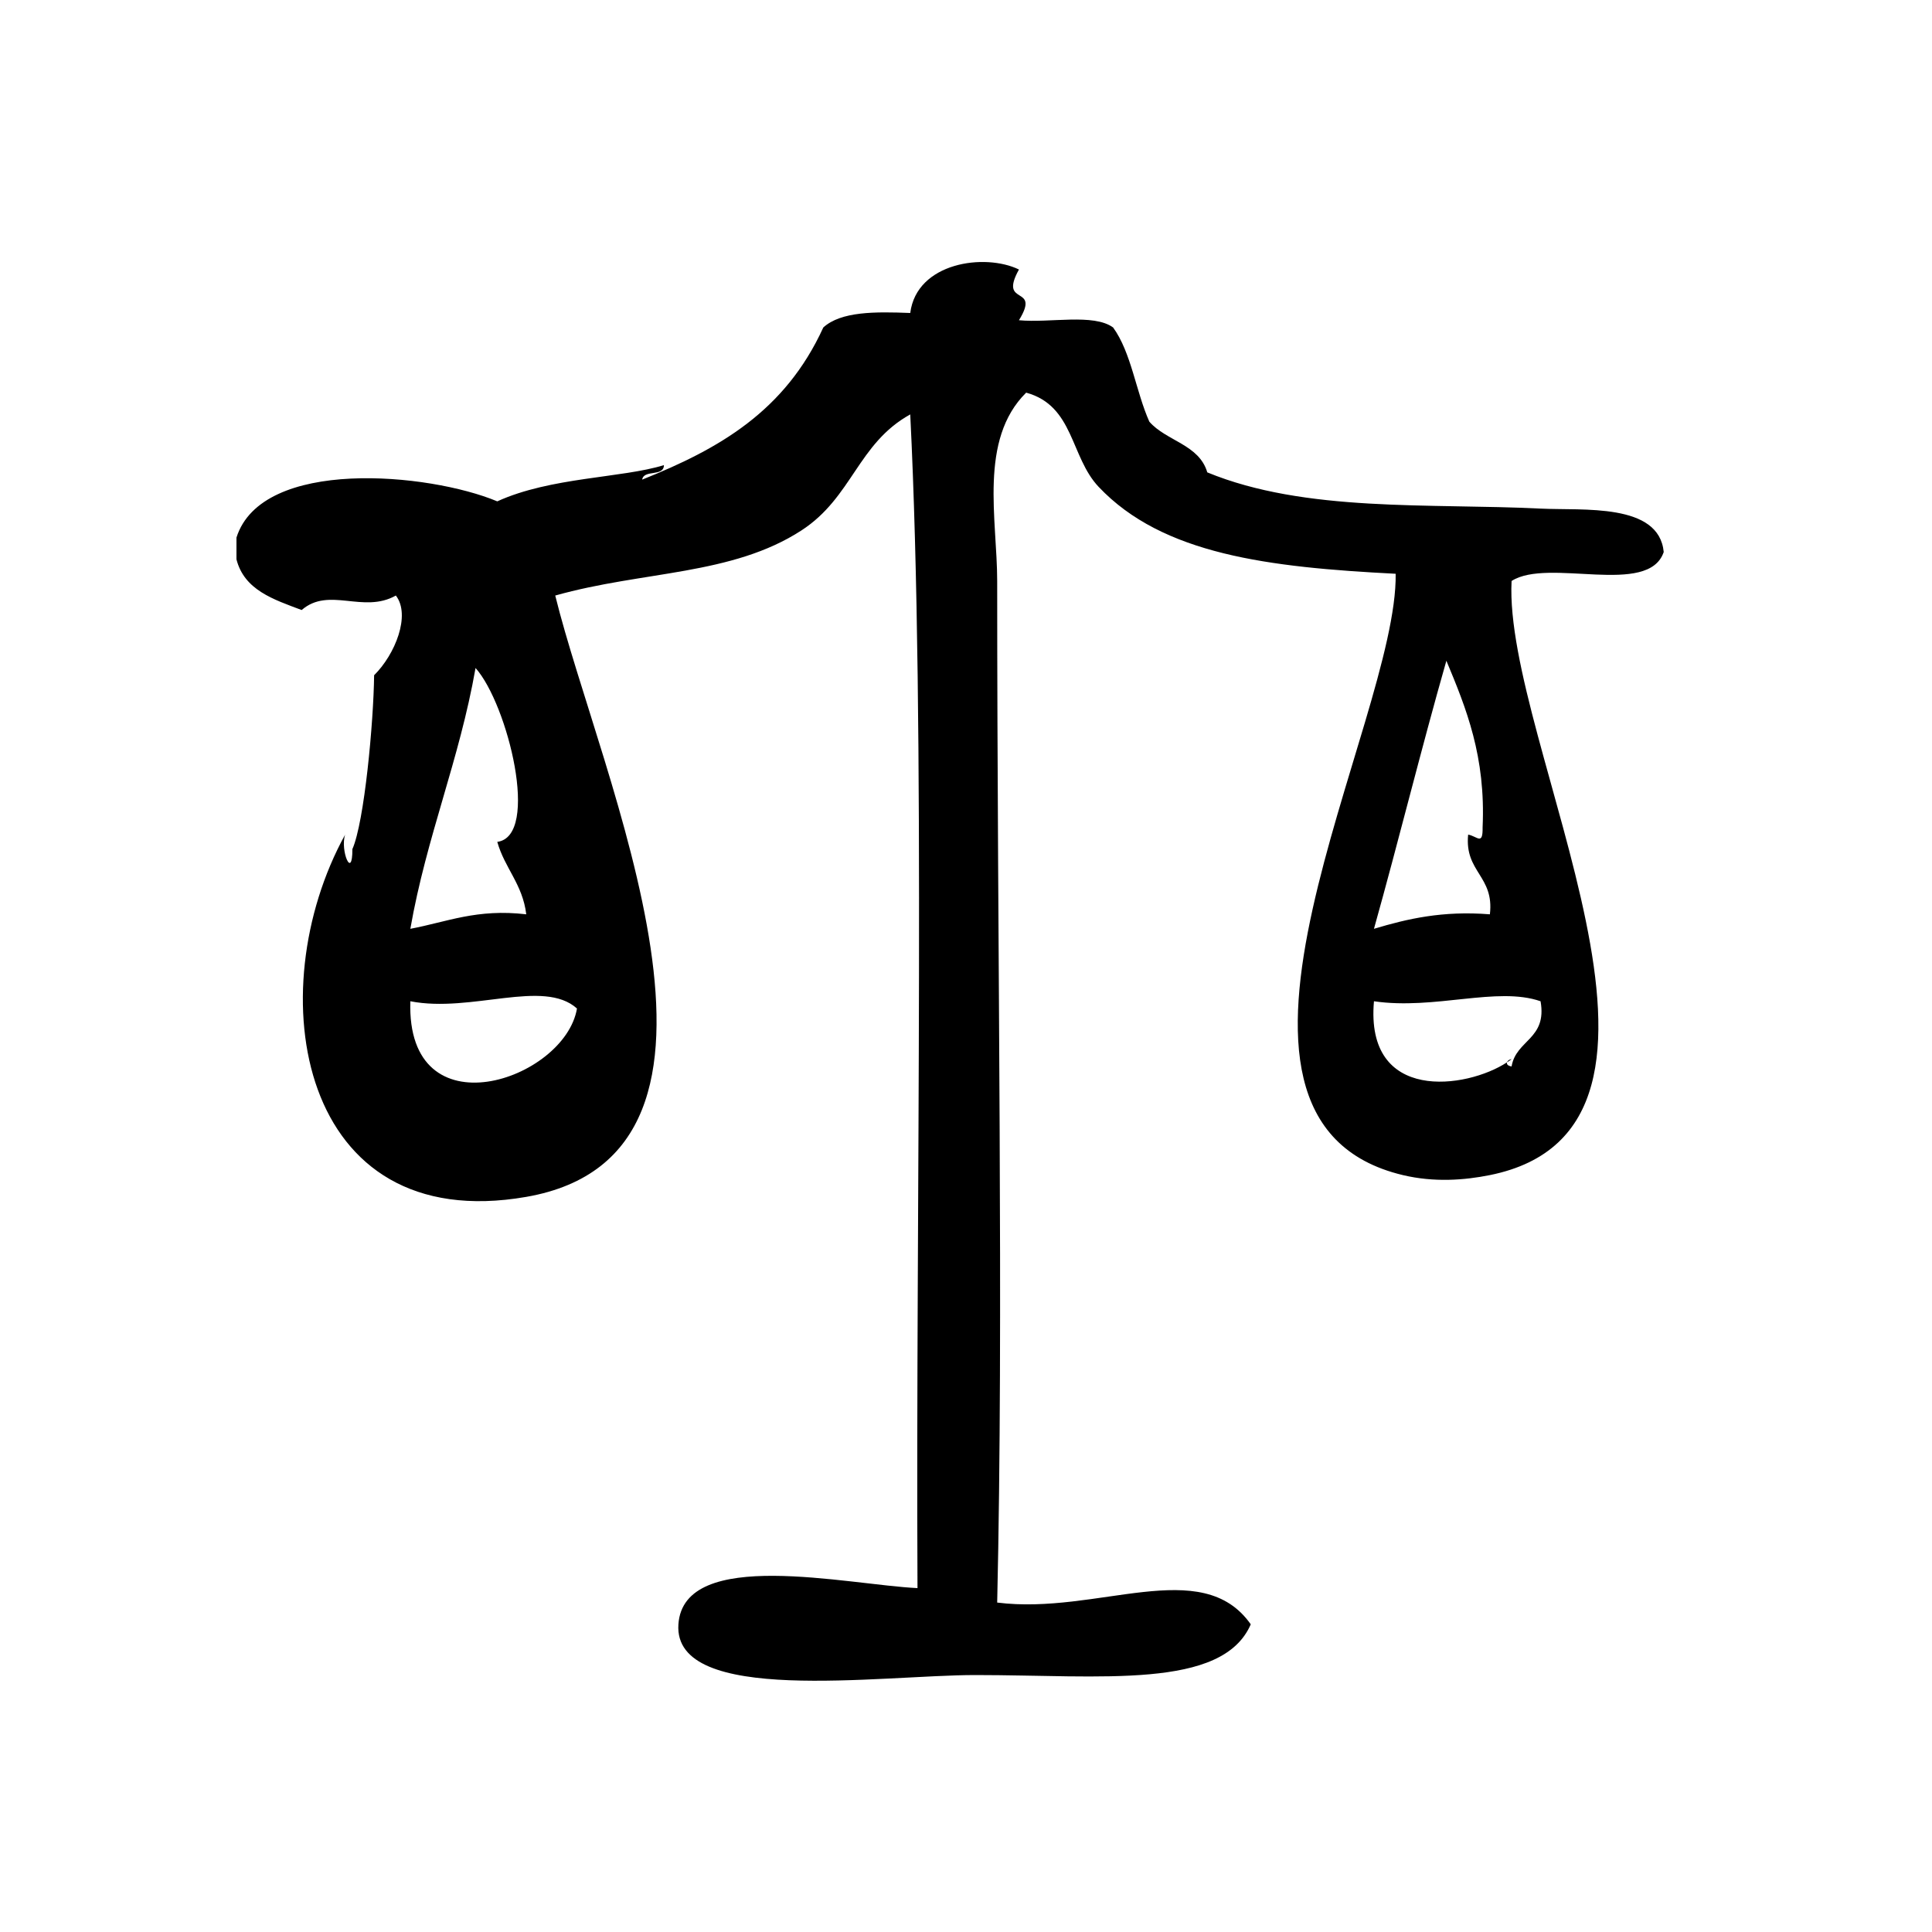 <?xml version="1.0" encoding="UTF-8"?>
<svg width="1200pt" height="1200pt" version="1.1" viewBox="0 0 1200 1200" xmlns="http://www.w3.org/2000/svg">
 <path d="m936.04 659.81c0.957-0.637 1.988-1.258 2.832-1.93-1.238 0.016-2.516 0.938-2.832 1.93z"/>
 <path d="m956.87 315.9c-68.758-3.414-146.1 2.57-207-22.5-5.082-17.398-25.555-19.445-36-31.5-8.344-18.656-11.156-42.844-22.5-58.5-12.133-8.852-39.32-2.68-58.48-4.5 13.875-22.574-12.992-8.043 0-31.5-21.133-10.312-63.523-4.481-67.52 27-21.863-0.863-43.012-1.012-54 9-23.832 52.145-64.801 75.43-112.5 94.5 1.012-6.488 13.426-1.555 13.5-9-26.117 8.102-70.312 7.367-103.5 22.5-42.43-17.758-146.2-27.43-162 22.5v13.5c4.856 19.145 23.062 24.938 40.5 31.5 16.988-14.738 38.211 2.457 58.5-9 9.375 12.113-0.414 36.582-13.5 49.5-0.32 29.082-6.055 91.258-13.5 108 0.094 19.633-7.742 0.77-4.5-9-53.887 97.895-28.836 249.64 112.5 225 154.26-26.926 45.617-261.19 18-373.5 54.637-15.395 109.74-12.375 153-40.5 31.574-20.531 34.855-53.926 67.5-72 9.637 193.57 3.356 492.28 4.5 729-43.219-2.008-145.22-25.82-148.5 22.5-3.449 50.605 125.46 31.5 184.5 31.5 78.133 0 153.32 9.207 171-31.5-30.469-43.367-95.289-5.625-157.5-13.52 4.07-177.98 0-398.95 0-634.5 0-38.082-11.605-87.73 18-117 29.758 8.156 27.336 39.805 45 58.5 39.789 42.094 105.54 49.949 184.5 54 1.48 91.93-140.53 338.98 4.5 373.5 19.426 4.613 38.23 3.168 54 0 146.2-29.457 8.289-268.48 13.5-369.02 22.836-14.68 84.992 9.992 94.5-18-2.961-30.691-50.23-25.648-76.5-26.961zm-661.5 99c20.008 22.48 40.293 104.46 13.5 108 4.613 16.387 15.73 26.25 18 45-30.637-3.617-49.258 4.742-72 9 10.051-57.449 30.434-104.57 40.5-162zm63 211.5c-7.519 44.586-106.14 78.074-103.5-4.5 38.008 7.406 82.707-14.191 103.5 4.5zm540-216c12.375 29.645 24.508 59.512 22.5 103.5 0.207 11.512-3.336 5.477-8.98 4.5-2.344 23.324 16.332 25.648 13.5 49.5-29.344-2.344-51.227 2.773-72 9 15.434-55.066 29.309-111.67 44.98-166.5zm58.5 211.5c4.18 23.68-15.207 23.812-18 40.5-2.57-0.43-3.168-1.555-2.832-2.586-25.051 16.52-88.273 25.406-82.648-37.914 37.82 5.531 76.48-9.391 103.48 0z"/>
</svg>
